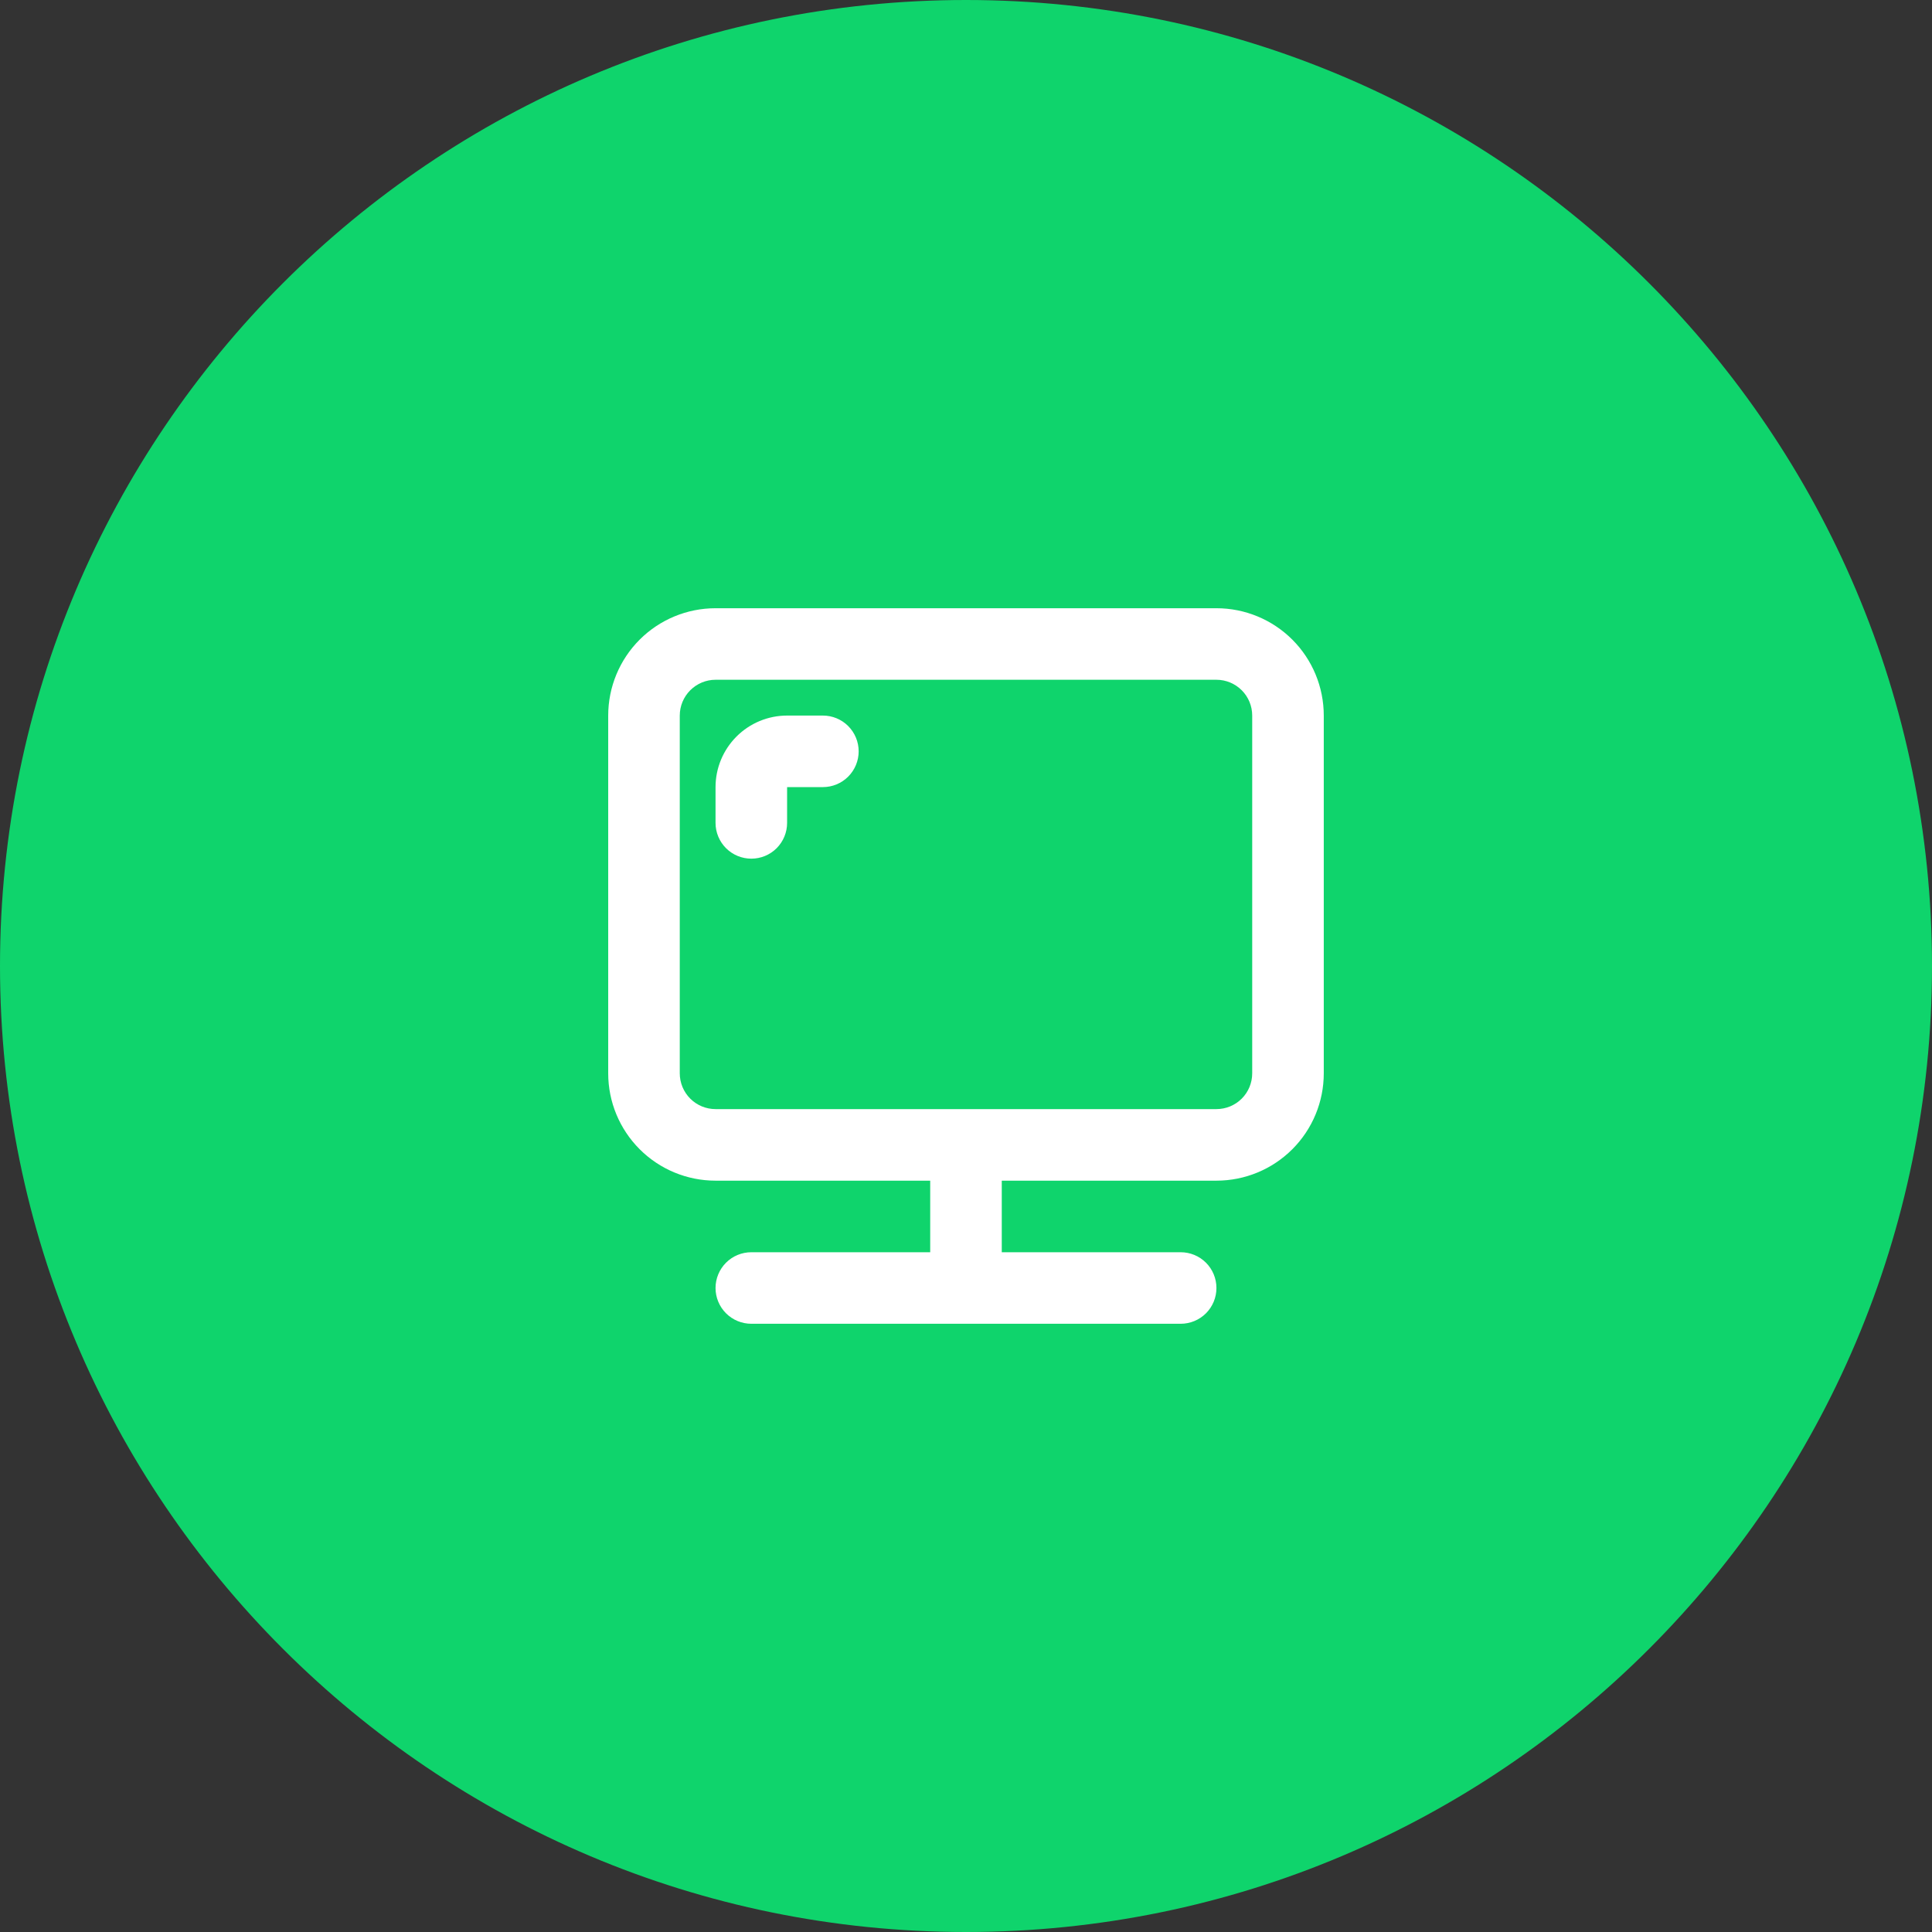 <svg width="72" height="72" viewBox="0 0 72 72" fill="none" xmlns="http://www.w3.org/2000/svg">
<rect x="0" y="0" width="72" height="72" fill="#333333" stroke="none"/>
<path d="M36 0C55.872 0 72 16.128 72 36C72 55.872 55.872 72 36 72C16.128 72 0 55.872 0 36C0 16.128 16.128 0 36 0Z" fill="#0FD46C"/>
<path d="M45.333 22.667H26.666C25.606 22.667 24.588 23.088 23.838 23.838C23.088 24.588 22.666 25.606 22.666 26.667V40C22.666 41.061 23.088 42.078 23.838 42.828C24.588 43.579 25.606 44 26.666 44H34.666V46.667H28C27.646 46.667 27.307 46.807 27.057 47.057C26.807 47.307 26.666 47.647 26.666 48C26.666 48.354 26.807 48.693 27.057 48.943C27.307 49.193 27.646 49.333 28 49.333H44C44.353 49.333 44.693 49.193 44.943 48.943C45.193 48.693 45.333 48.354 45.333 48C45.333 47.647 45.193 47.307 44.943 47.057C44.693 46.807 44.353 46.667 44 46.667H37.333V44H45.333C46.394 44 47.411 43.579 48.162 42.828C48.912 42.078 49.333 41.061 49.333 40V26.667C49.333 25.606 48.912 24.588 48.162 23.838C47.411 23.088 46.394 22.667 45.333 22.667ZM46.666 40C46.666 40.354 46.526 40.693 46.276 40.943C46.026 41.193 45.687 41.333 45.333 41.333H26.666C26.313 41.333 25.974 41.193 25.724 40.943C25.474 40.693 25.333 40.354 25.333 40V26.667C25.333 26.313 25.474 25.974 25.724 25.724C25.974 25.474 26.313 25.333 26.666 25.333H45.333C45.687 25.333 46.026 25.474 46.276 25.724C46.526 25.974 46.666 26.313 46.666 26.667V40Z" fill="white"/>
<path d="M30.666 26.667H29.333C28.626 26.667 27.948 26.948 27.448 27.448C26.948 27.948 26.666 28.626 26.666 29.333V30.667C26.666 31.02 26.807 31.36 27.057 31.61C27.307 31.86 27.646 32 28 32C28.354 32 28.693 31.86 28.943 31.61C29.193 31.36 29.333 31.02 29.333 30.667V29.333H30.666C31.02 29.333 31.359 29.193 31.609 28.943C31.859 28.693 32 28.354 32 28C32 27.646 31.859 27.307 31.609 27.057C31.359 26.807 31.02 26.667 30.666 26.667V26.667Z" fill="white"/>
</svg>
